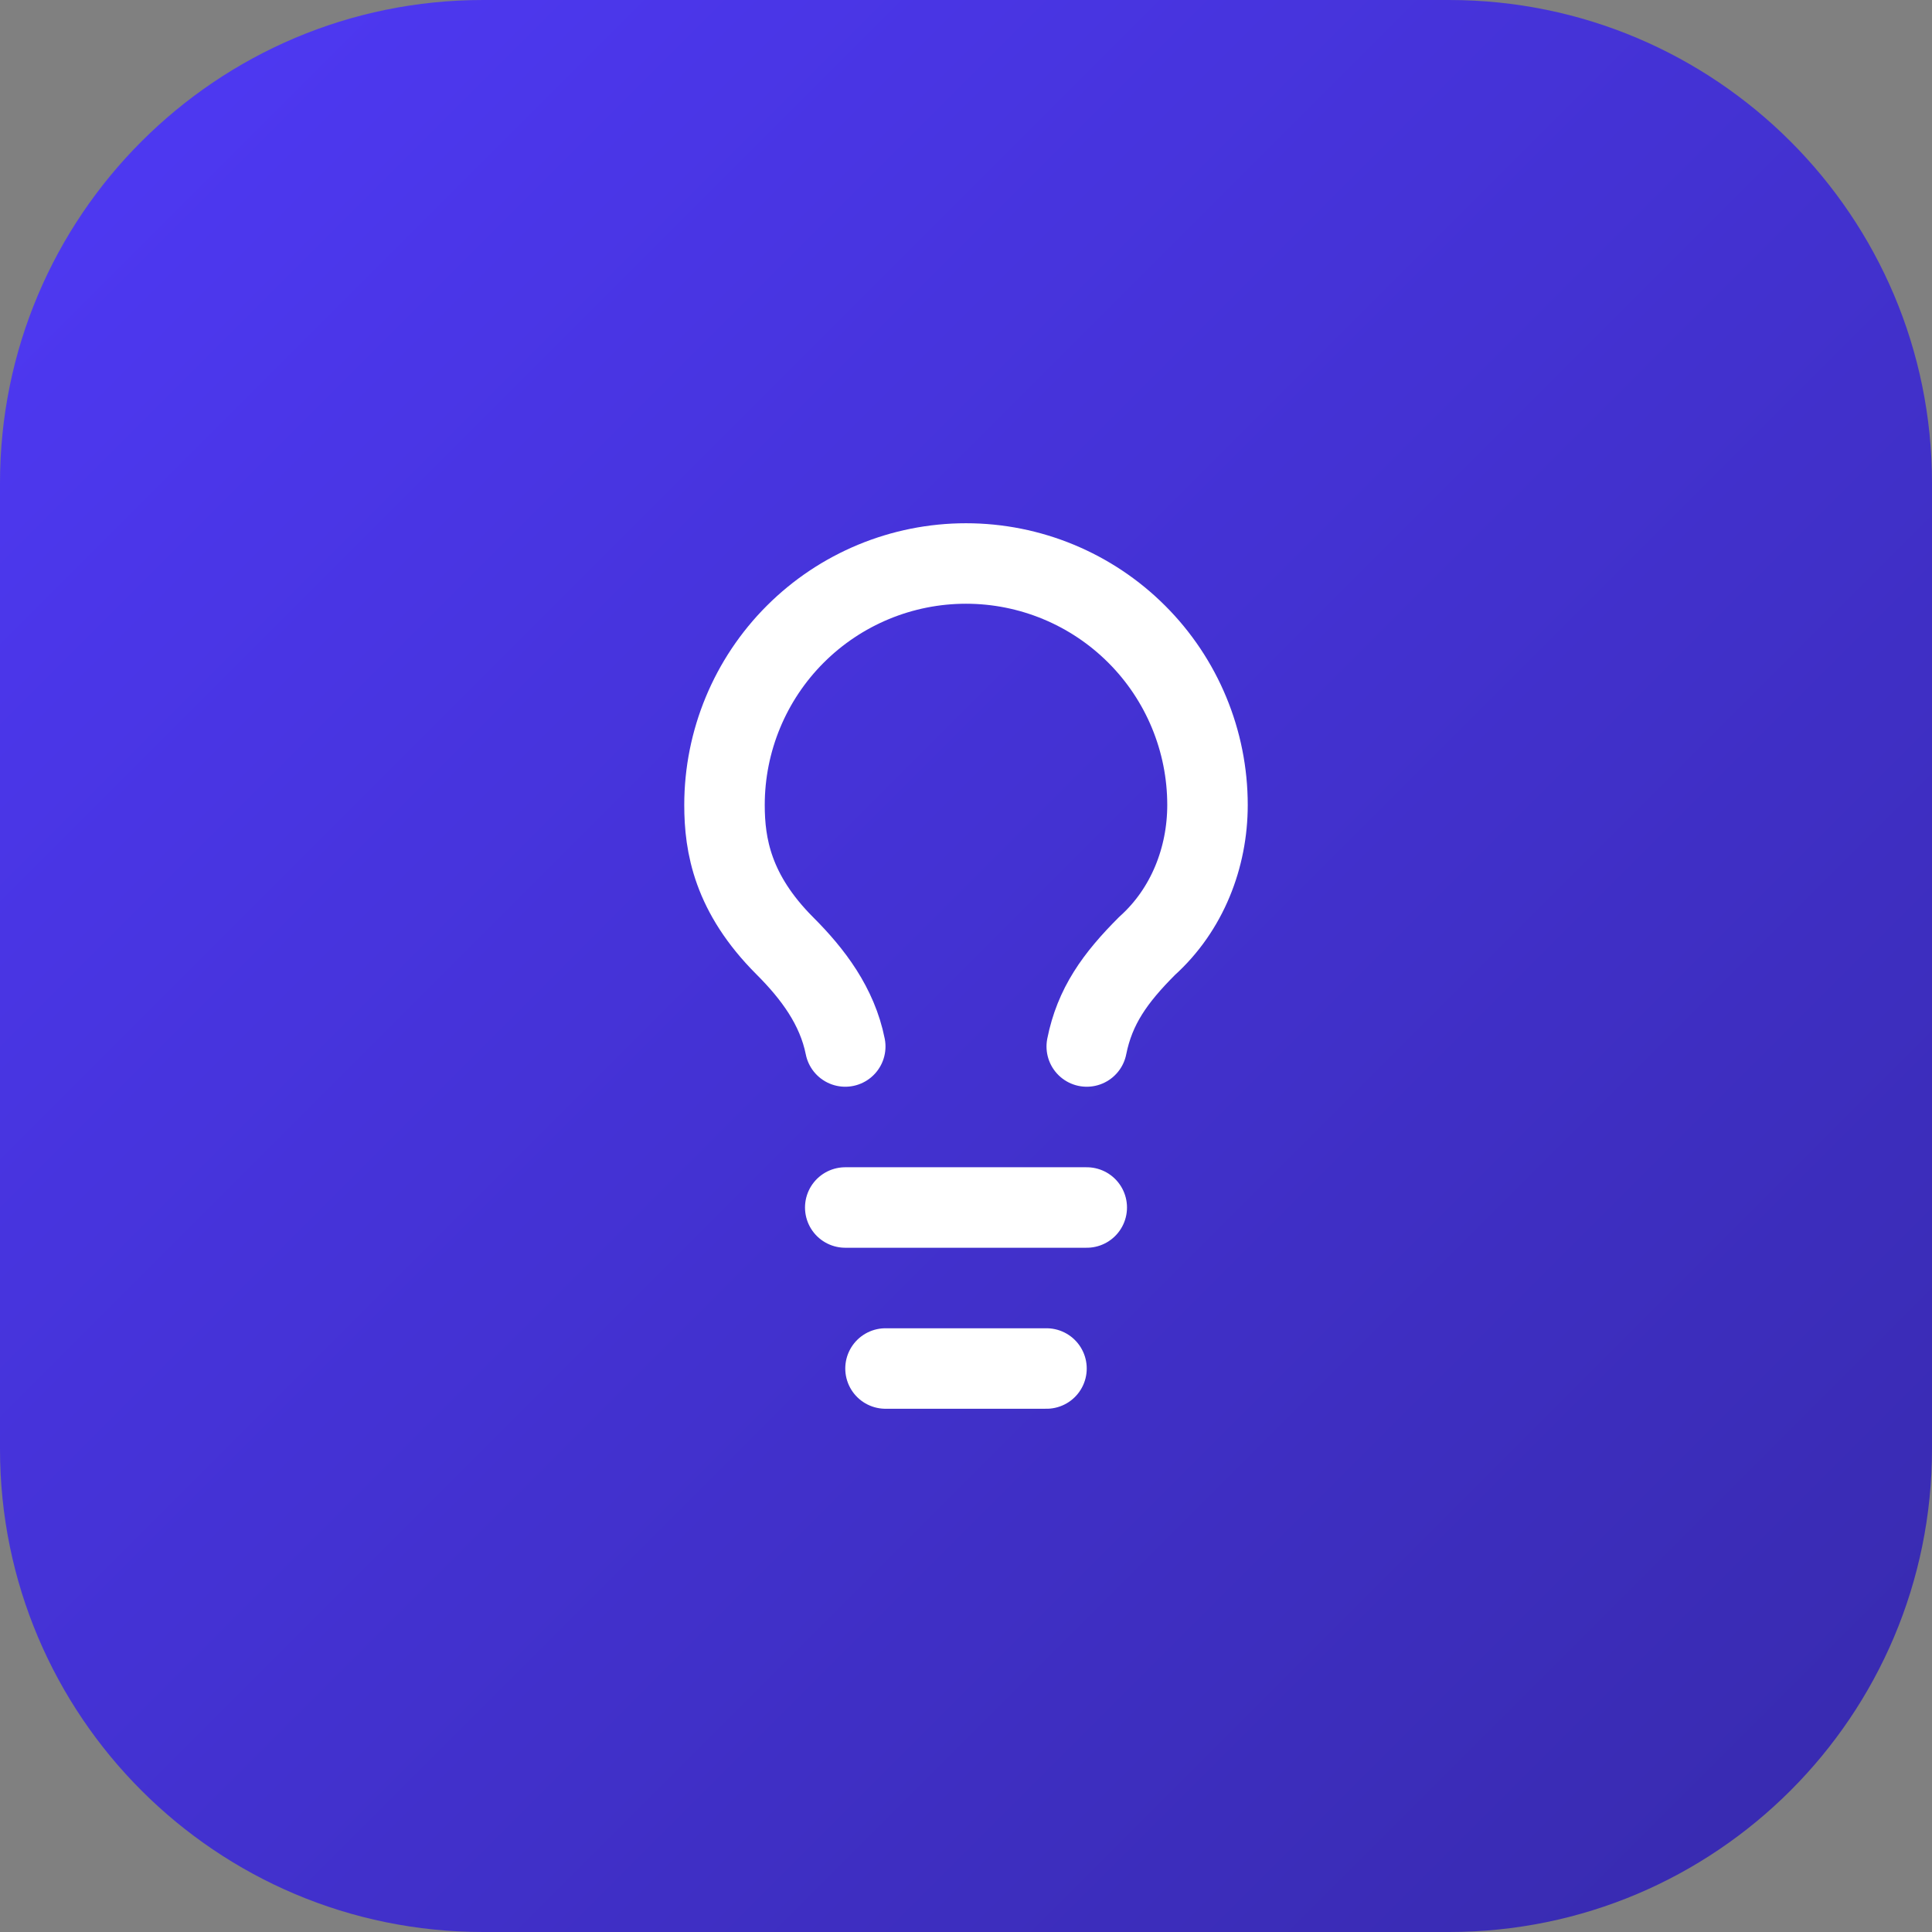 <svg width="56" height="56" viewBox="0 0 56 56" fill="none" xmlns="http://www.w3.org/2000/svg">
<rect x="0" y="0" width="56" height="56" fill="#808080" stroke="none"/>
<path d="M0 14C0 6.268 6.268 0 14 0H42C49.732 0 56 6.268 56 14V42C56 49.732 49.732 56 42 56H14C6.268 56 0 49.732 0 42V14Z" fill="url(#paint0_linear_1_1995)"/>
<path d="M31.5 30.333C31.733 29.167 32.317 28.35 33.25 27.417C34.417 26.367 35 24.85 35 23.333C35 21.477 34.263 19.696 32.95 18.384C31.637 17.071 29.857 16.333 28 16.333C26.143 16.333 24.363 17.071 23.05 18.384C21.738 19.696 21 21.477 21 23.333C21 24.5 21.233 25.9 22.75 27.417C23.567 28.233 24.267 29.167 24.5 30.333" stroke="white" stroke-width="2.333" stroke-linecap="round" stroke-linejoin="round"/>
<path d="M24.5 35H31.5" stroke="white" stroke-width="2.333" stroke-linecap="round" stroke-linejoin="round"/>
<path d="M25.667 39.667H30.333" stroke="white" stroke-width="2.333" stroke-linecap="round" stroke-linejoin="round"/>
<defs>
<linearGradient id="paint0_linear_1_1995" x1="0" y1="0" x2="56" y2="56" gradientUnits="userSpaceOnUse">
<stop stop-color="#4F39F6"/>
<stop offset="1" stop-color="#372AAC"/>
</linearGradient>
</defs>
</svg>
